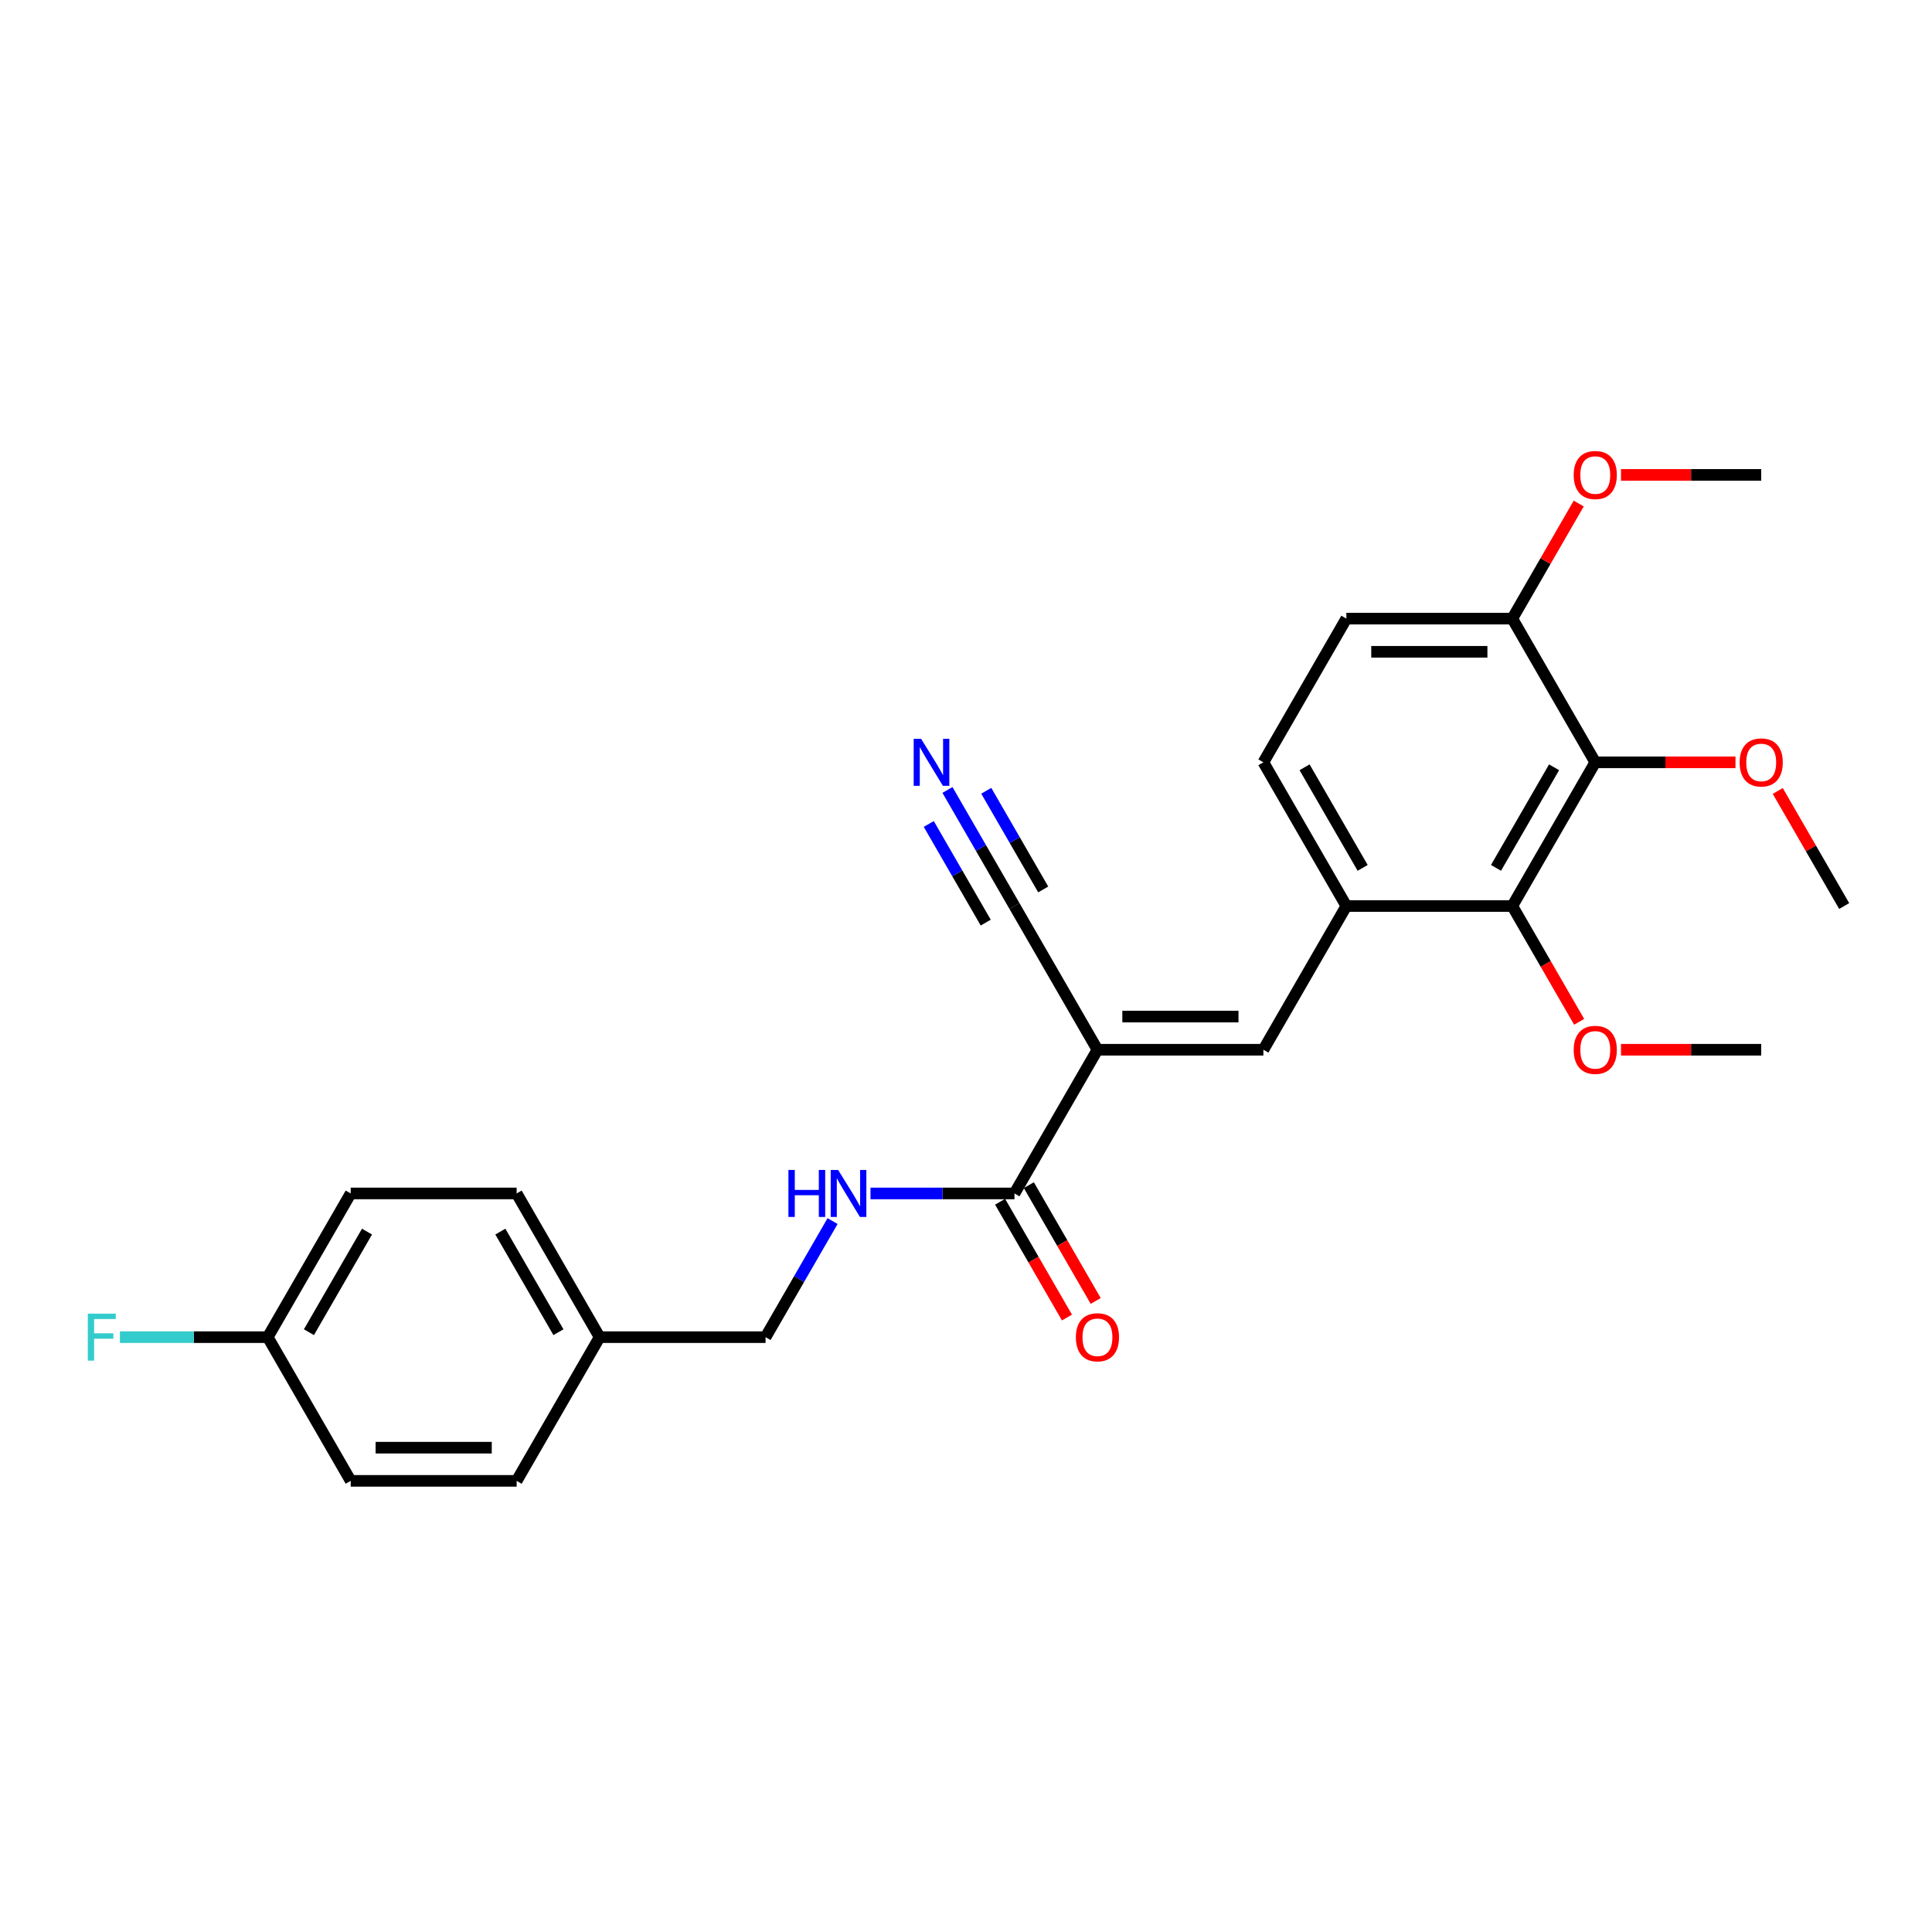<?xml version='1.0' encoding='iso-8859-1'?>
<svg version='1.1' baseProfile='full'
              xmlns='http://www.w3.org/2000/svg'
                      xmlns:rdkit='http://www.rdkit.org/xml'
                      xmlns:xlink='http://www.w3.org/1999/xlink'
                  xml:space='preserve'
width='1000px' height='1000px' viewBox='0 0 1000 1000'>
<!-- END OF HEADER -->
<rect style='opacity:1.0;fill:#FFFFFF;stroke:none' width='1000' height='1000' x='0' y='0'> </rect>
<path class='bond-0' d='M 568.035,543.342 L 653.926,543.342' style='fill:none;fill-rule:evenodd;stroke:#000000;stroke-width:6px;stroke-linecap:butt;stroke-linejoin:miter;stroke-opacity:1' />
<path class='bond-0' d='M 580.918,526.164 L 641.042,526.164' style='fill:none;fill-rule:evenodd;stroke:#000000;stroke-width:6px;stroke-linecap:butt;stroke-linejoin:miter;stroke-opacity:1' />
<path class='bond-2' d='M 568.035,543.342 L 525.089,617.726' style='fill:none;fill-rule:evenodd;stroke:#000000;stroke-width:6px;stroke-linecap:butt;stroke-linejoin:miter;stroke-opacity:1' />
<path class='bond-5' d='M 568.035,543.342 L 525.089,468.958' style='fill:none;fill-rule:evenodd;stroke:#000000;stroke-width:6px;stroke-linecap:butt;stroke-linejoin:miter;stroke-opacity:1' />
<path class='bond-4' d='M 653.926,543.342 L 696.871,468.958' style='fill:none;fill-rule:evenodd;stroke:#000000;stroke-width:6px;stroke-linecap:butt;stroke-linejoin:miter;stroke-opacity:1' />
<path class='bond-1' d='M 825.708,394.574 L 782.763,468.958' style='fill:none;fill-rule:evenodd;stroke:#000000;stroke-width:6px;stroke-linecap:butt;stroke-linejoin:miter;stroke-opacity:1' />
<path class='bond-1' d='M 804.39,397.142 L 774.328,449.211' style='fill:none;fill-rule:evenodd;stroke:#000000;stroke-width:6px;stroke-linecap:butt;stroke-linejoin:miter;stroke-opacity:1' />
<path class='bond-12' d='M 825.708,394.574 L 861.998,394.574' style='fill:none;fill-rule:evenodd;stroke:#000000;stroke-width:6px;stroke-linecap:butt;stroke-linejoin:miter;stroke-opacity:1' />
<path class='bond-12' d='M 861.998,394.574 L 898.287,394.574' style='fill:none;fill-rule:evenodd;stroke:#FF0000;stroke-width:6px;stroke-linecap:butt;stroke-linejoin:miter;stroke-opacity:1' />
<path class='bond-26' d='M 825.708,394.574 L 782.763,320.19' style='fill:none;fill-rule:evenodd;stroke:#000000;stroke-width:6px;stroke-linecap:butt;stroke-linejoin:miter;stroke-opacity:1' />
<path class='bond-7' d='M 525.089,617.726 L 487.829,617.726' style='fill:none;fill-rule:evenodd;stroke:#000000;stroke-width:6px;stroke-linecap:butt;stroke-linejoin:miter;stroke-opacity:1' />
<path class='bond-7' d='M 487.829,617.726 L 450.57,617.726' style='fill:none;fill-rule:evenodd;stroke:#0000FF;stroke-width:6px;stroke-linecap:butt;stroke-linejoin:miter;stroke-opacity:1' />
<path class='bond-10' d='M 517.65,622.02 L 534.953,651.989' style='fill:none;fill-rule:evenodd;stroke:#000000;stroke-width:6px;stroke-linecap:butt;stroke-linejoin:miter;stroke-opacity:1' />
<path class='bond-10' d='M 534.953,651.989 L 552.255,681.958' style='fill:none;fill-rule:evenodd;stroke:#FF0000;stroke-width:6px;stroke-linecap:butt;stroke-linejoin:miter;stroke-opacity:1' />
<path class='bond-10' d='M 532.527,613.431 L 549.83,643.4' style='fill:none;fill-rule:evenodd;stroke:#000000;stroke-width:6px;stroke-linecap:butt;stroke-linejoin:miter;stroke-opacity:1' />
<path class='bond-10' d='M 549.83,643.4 L 567.132,673.368' style='fill:none;fill-rule:evenodd;stroke:#FF0000;stroke-width:6px;stroke-linecap:butt;stroke-linejoin:miter;stroke-opacity:1' />
<path class='bond-3' d='M 782.763,468.958 L 696.871,468.958' style='fill:none;fill-rule:evenodd;stroke:#000000;stroke-width:6px;stroke-linecap:butt;stroke-linejoin:miter;stroke-opacity:1' />
<path class='bond-14' d='M 782.763,468.958 L 800.065,498.926' style='fill:none;fill-rule:evenodd;stroke:#000000;stroke-width:6px;stroke-linecap:butt;stroke-linejoin:miter;stroke-opacity:1' />
<path class='bond-14' d='M 800.065,498.926 L 817.368,528.895' style='fill:none;fill-rule:evenodd;stroke:#FF0000;stroke-width:6px;stroke-linecap:butt;stroke-linejoin:miter;stroke-opacity:1' />
<path class='bond-9' d='M 696.871,468.958 L 653.926,394.574' style='fill:none;fill-rule:evenodd;stroke:#000000;stroke-width:6px;stroke-linecap:butt;stroke-linejoin:miter;stroke-opacity:1' />
<path class='bond-9' d='M 705.306,449.211 L 675.244,397.142' style='fill:none;fill-rule:evenodd;stroke:#000000;stroke-width:6px;stroke-linecap:butt;stroke-linejoin:miter;stroke-opacity:1' />
<path class='bond-6' d='M 525.089,468.958 L 507.747,438.921' style='fill:none;fill-rule:evenodd;stroke:#000000;stroke-width:6px;stroke-linecap:butt;stroke-linejoin:miter;stroke-opacity:1' />
<path class='bond-6' d='M 507.747,438.921 L 490.405,408.883' style='fill:none;fill-rule:evenodd;stroke:#0000FF;stroke-width:6px;stroke-linecap:butt;stroke-linejoin:miter;stroke-opacity:1' />
<path class='bond-6' d='M 539.966,460.369 L 525.225,434.837' style='fill:none;fill-rule:evenodd;stroke:#000000;stroke-width:6px;stroke-linecap:butt;stroke-linejoin:miter;stroke-opacity:1' />
<path class='bond-6' d='M 525.225,434.837 L 510.484,409.305' style='fill:none;fill-rule:evenodd;stroke:#0000FF;stroke-width:6px;stroke-linecap:butt;stroke-linejoin:miter;stroke-opacity:1' />
<path class='bond-6' d='M 510.212,477.547 L 495.471,452.015' style='fill:none;fill-rule:evenodd;stroke:#000000;stroke-width:6px;stroke-linecap:butt;stroke-linejoin:miter;stroke-opacity:1' />
<path class='bond-6' d='M 495.471,452.015 L 480.731,426.484' style='fill:none;fill-rule:evenodd;stroke:#0000FF;stroke-width:6px;stroke-linecap:butt;stroke-linejoin:miter;stroke-opacity:1' />
<path class='bond-13' d='M 430.936,632.035 L 413.594,662.073' style='fill:none;fill-rule:evenodd;stroke:#0000FF;stroke-width:6px;stroke-linecap:butt;stroke-linejoin:miter;stroke-opacity:1' />
<path class='bond-13' d='M 413.594,662.073 L 396.252,692.11' style='fill:none;fill-rule:evenodd;stroke:#000000;stroke-width:6px;stroke-linecap:butt;stroke-linejoin:miter;stroke-opacity:1' />
<path class='bond-8' d='M 782.763,320.19 L 696.871,320.19' style='fill:none;fill-rule:evenodd;stroke:#000000;stroke-width:6px;stroke-linecap:butt;stroke-linejoin:miter;stroke-opacity:1' />
<path class='bond-8' d='M 769.879,337.368 L 709.755,337.368' style='fill:none;fill-rule:evenodd;stroke:#000000;stroke-width:6px;stroke-linecap:butt;stroke-linejoin:miter;stroke-opacity:1' />
<path class='bond-18' d='M 782.763,320.19 L 799.956,290.41' style='fill:none;fill-rule:evenodd;stroke:#000000;stroke-width:6px;stroke-linecap:butt;stroke-linejoin:miter;stroke-opacity:1' />
<path class='bond-18' d='M 799.956,290.41 L 817.149,260.63' style='fill:none;fill-rule:evenodd;stroke:#FF0000;stroke-width:6px;stroke-linecap:butt;stroke-linejoin:miter;stroke-opacity:1' />
<path class='bond-11' d='M 653.926,394.574 L 696.871,320.19' style='fill:none;fill-rule:evenodd;stroke:#000000;stroke-width:6px;stroke-linecap:butt;stroke-linejoin:miter;stroke-opacity:1' />
<path class='bond-23' d='M 920.159,409.399 L 937.352,439.178' style='fill:none;fill-rule:evenodd;stroke:#FF0000;stroke-width:6px;stroke-linecap:butt;stroke-linejoin:miter;stroke-opacity:1' />
<path class='bond-23' d='M 937.352,439.178 L 954.545,468.958' style='fill:none;fill-rule:evenodd;stroke:#000000;stroke-width:6px;stroke-linecap:butt;stroke-linejoin:miter;stroke-opacity:1' />
<path class='bond-16' d='M 396.252,692.11 L 310.361,692.11' style='fill:none;fill-rule:evenodd;stroke:#000000;stroke-width:6px;stroke-linecap:butt;stroke-linejoin:miter;stroke-opacity:1' />
<path class='bond-24' d='M 839.022,543.342 L 875.311,543.342' style='fill:none;fill-rule:evenodd;stroke:#FF0000;stroke-width:6px;stroke-linecap:butt;stroke-linejoin:miter;stroke-opacity:1' />
<path class='bond-24' d='M 875.311,543.342 L 911.6,543.342' style='fill:none;fill-rule:evenodd;stroke:#000000;stroke-width:6px;stroke-linecap:butt;stroke-linejoin:miter;stroke-opacity:1' />
<path class='bond-15' d='M 138.578,692.11 L 181.524,617.726' style='fill:none;fill-rule:evenodd;stroke:#000000;stroke-width:6px;stroke-linecap:butt;stroke-linejoin:miter;stroke-opacity:1' />
<path class='bond-15' d='M 159.897,689.542 L 189.959,637.473' style='fill:none;fill-rule:evenodd;stroke:#000000;stroke-width:6px;stroke-linecap:butt;stroke-linejoin:miter;stroke-opacity:1' />
<path class='bond-17' d='M 138.578,692.11 L 100.322,692.11' style='fill:none;fill-rule:evenodd;stroke:#000000;stroke-width:6px;stroke-linecap:butt;stroke-linejoin:miter;stroke-opacity:1' />
<path class='bond-17' d='M 100.322,692.11 L 62.066,692.11' style='fill:none;fill-rule:evenodd;stroke:#33CCCC;stroke-width:6px;stroke-linecap:butt;stroke-linejoin:miter;stroke-opacity:1' />
<path class='bond-27' d='M 138.578,692.11 L 181.524,766.494' style='fill:none;fill-rule:evenodd;stroke:#000000;stroke-width:6px;stroke-linecap:butt;stroke-linejoin:miter;stroke-opacity:1' />
<path class='bond-21' d='M 310.361,692.11 L 267.415,766.494' style='fill:none;fill-rule:evenodd;stroke:#000000;stroke-width:6px;stroke-linecap:butt;stroke-linejoin:miter;stroke-opacity:1' />
<path class='bond-22' d='M 310.361,692.11 L 267.415,617.726' style='fill:none;fill-rule:evenodd;stroke:#000000;stroke-width:6px;stroke-linecap:butt;stroke-linejoin:miter;stroke-opacity:1' />
<path class='bond-22' d='M 289.042,689.542 L 258.98,637.473' style='fill:none;fill-rule:evenodd;stroke:#000000;stroke-width:6px;stroke-linecap:butt;stroke-linejoin:miter;stroke-opacity:1' />
<path class='bond-25' d='M 839.022,245.806 L 875.311,245.806' style='fill:none;fill-rule:evenodd;stroke:#FF0000;stroke-width:6px;stroke-linecap:butt;stroke-linejoin:miter;stroke-opacity:1' />
<path class='bond-25' d='M 875.311,245.806 L 911.6,245.806' style='fill:none;fill-rule:evenodd;stroke:#000000;stroke-width:6px;stroke-linecap:butt;stroke-linejoin:miter;stroke-opacity:1' />
<path class='bond-19' d='M 181.524,766.494 L 267.415,766.494' style='fill:none;fill-rule:evenodd;stroke:#000000;stroke-width:6px;stroke-linecap:butt;stroke-linejoin:miter;stroke-opacity:1' />
<path class='bond-19' d='M 194.407,749.316 L 254.531,749.316' style='fill:none;fill-rule:evenodd;stroke:#000000;stroke-width:6px;stroke-linecap:butt;stroke-linejoin:miter;stroke-opacity:1' />
<path class='bond-20' d='M 181.524,617.726 L 267.415,617.726' style='fill:none;fill-rule:evenodd;stroke:#000000;stroke-width:6px;stroke-linecap:butt;stroke-linejoin:miter;stroke-opacity:1' />
<path  class='atom-7' d='M 476.766 382.412
L 484.737 395.295
Q 485.527 396.566, 486.799 398.868
Q 488.07 401.17, 488.138 401.308
L 488.138 382.412
L 491.368 382.412
L 491.368 406.736
L 488.035 406.736
L 479.481 392.65
Q 478.484 391.001, 477.419 389.111
Q 476.388 387.221, 476.079 386.637
L 476.079 406.736
L 472.918 406.736
L 472.918 382.412
L 476.766 382.412
' fill='#0000FF'/>
<path  class='atom-8' d='M 408.088 605.564
L 411.386 605.564
L 411.386 615.905
L 423.823 615.905
L 423.823 605.564
L 427.121 605.564
L 427.121 629.888
L 423.823 629.888
L 423.823 618.654
L 411.386 618.654
L 411.386 629.888
L 408.088 629.888
L 408.088 605.564
' fill='#0000FF'/>
<path  class='atom-8' d='M 433.821 605.564
L 441.791 618.447
Q 442.582 619.719, 443.853 622.02
Q 445.124 624.322, 445.193 624.46
L 445.193 605.564
L 448.422 605.564
L 448.422 629.888
L 445.09 629.888
L 436.535 615.802
Q 435.539 614.153, 434.474 612.263
Q 433.443 610.374, 433.134 609.79
L 433.134 629.888
L 429.973 629.888
L 429.973 605.564
L 433.821 605.564
' fill='#0000FF'/>
<path  class='atom-11' d='M 556.869 692.179
Q 556.869 686.338, 559.755 683.074
Q 562.641 679.81, 568.035 679.81
Q 573.428 679.81, 576.314 683.074
Q 579.2 686.338, 579.2 692.179
Q 579.2 698.088, 576.28 701.455
Q 573.36 704.788, 568.035 704.788
Q 562.675 704.788, 559.755 701.455
Q 556.869 698.122, 556.869 692.179
M 568.035 702.039
Q 571.745 702.039, 573.738 699.565
Q 575.765 697.057, 575.765 692.179
Q 575.765 687.403, 573.738 684.998
Q 571.745 682.559, 568.035 682.559
Q 564.324 682.559, 562.297 684.964
Q 560.304 687.369, 560.304 692.179
Q 560.304 697.092, 562.297 699.565
Q 564.324 702.039, 568.035 702.039
' fill='#FF0000'/>
<path  class='atom-13' d='M 900.434 394.642
Q 900.434 388.802, 903.32 385.538
Q 906.206 382.274, 911.6 382.274
Q 916.994 382.274, 919.88 385.538
Q 922.766 388.802, 922.766 394.642
Q 922.766 400.552, 919.845 403.919
Q 916.925 407.251, 911.6 407.251
Q 906.24 407.251, 903.32 403.919
Q 900.434 400.586, 900.434 394.642
M 911.6 404.503
Q 915.31 404.503, 917.303 402.029
Q 919.33 399.521, 919.33 394.642
Q 919.33 389.867, 917.303 387.462
Q 915.31 385.023, 911.6 385.023
Q 907.889 385.023, 905.862 387.428
Q 903.87 389.833, 903.87 394.642
Q 903.87 399.555, 905.862 402.029
Q 907.889 404.503, 911.6 404.503
' fill='#FF0000'/>
<path  class='atom-15' d='M 814.543 543.411
Q 814.543 537.57, 817.429 534.306
Q 820.314 531.042, 825.708 531.042
Q 831.102 531.042, 833.988 534.306
Q 836.874 537.57, 836.874 543.411
Q 836.874 549.32, 833.954 552.687
Q 831.034 556.019, 825.708 556.019
Q 820.349 556.019, 817.429 552.687
Q 814.543 549.354, 814.543 543.411
M 825.708 553.271
Q 829.419 553.271, 831.412 550.797
Q 833.439 548.289, 833.439 543.411
Q 833.439 538.635, 831.412 536.23
Q 829.419 533.791, 825.708 533.791
Q 821.998 533.791, 819.971 536.196
Q 817.978 538.601, 817.978 543.411
Q 817.978 548.324, 819.971 550.797
Q 821.998 553.271, 825.708 553.271
' fill='#FF0000'/>
<path  class='atom-18' d='M 45.455 679.948
L 59.919 679.948
L 59.919 682.731
L 48.718 682.731
L 48.718 690.117
L 58.682 690.117
L 58.682 692.935
L 48.718 692.935
L 48.718 704.272
L 45.455 704.272
L 45.455 679.948
' fill='#33CCCC'/>
<path  class='atom-19' d='M 814.543 245.874
Q 814.543 240.034, 817.429 236.77
Q 820.314 233.506, 825.708 233.506
Q 831.102 233.506, 833.988 236.77
Q 836.874 240.034, 836.874 245.874
Q 836.874 251.784, 833.954 255.151
Q 831.034 258.483, 825.708 258.483
Q 820.349 258.483, 817.429 255.151
Q 814.543 251.818, 814.543 245.874
M 825.708 255.735
Q 829.419 255.735, 831.412 253.261
Q 833.439 250.753, 833.439 245.874
Q 833.439 241.099, 831.412 238.694
Q 829.419 236.254, 825.708 236.254
Q 821.998 236.254, 819.971 238.659
Q 817.978 241.064, 817.978 245.874
Q 817.978 250.787, 819.971 253.261
Q 821.998 255.735, 825.708 255.735
' fill='#FF0000'/>
</svg>
